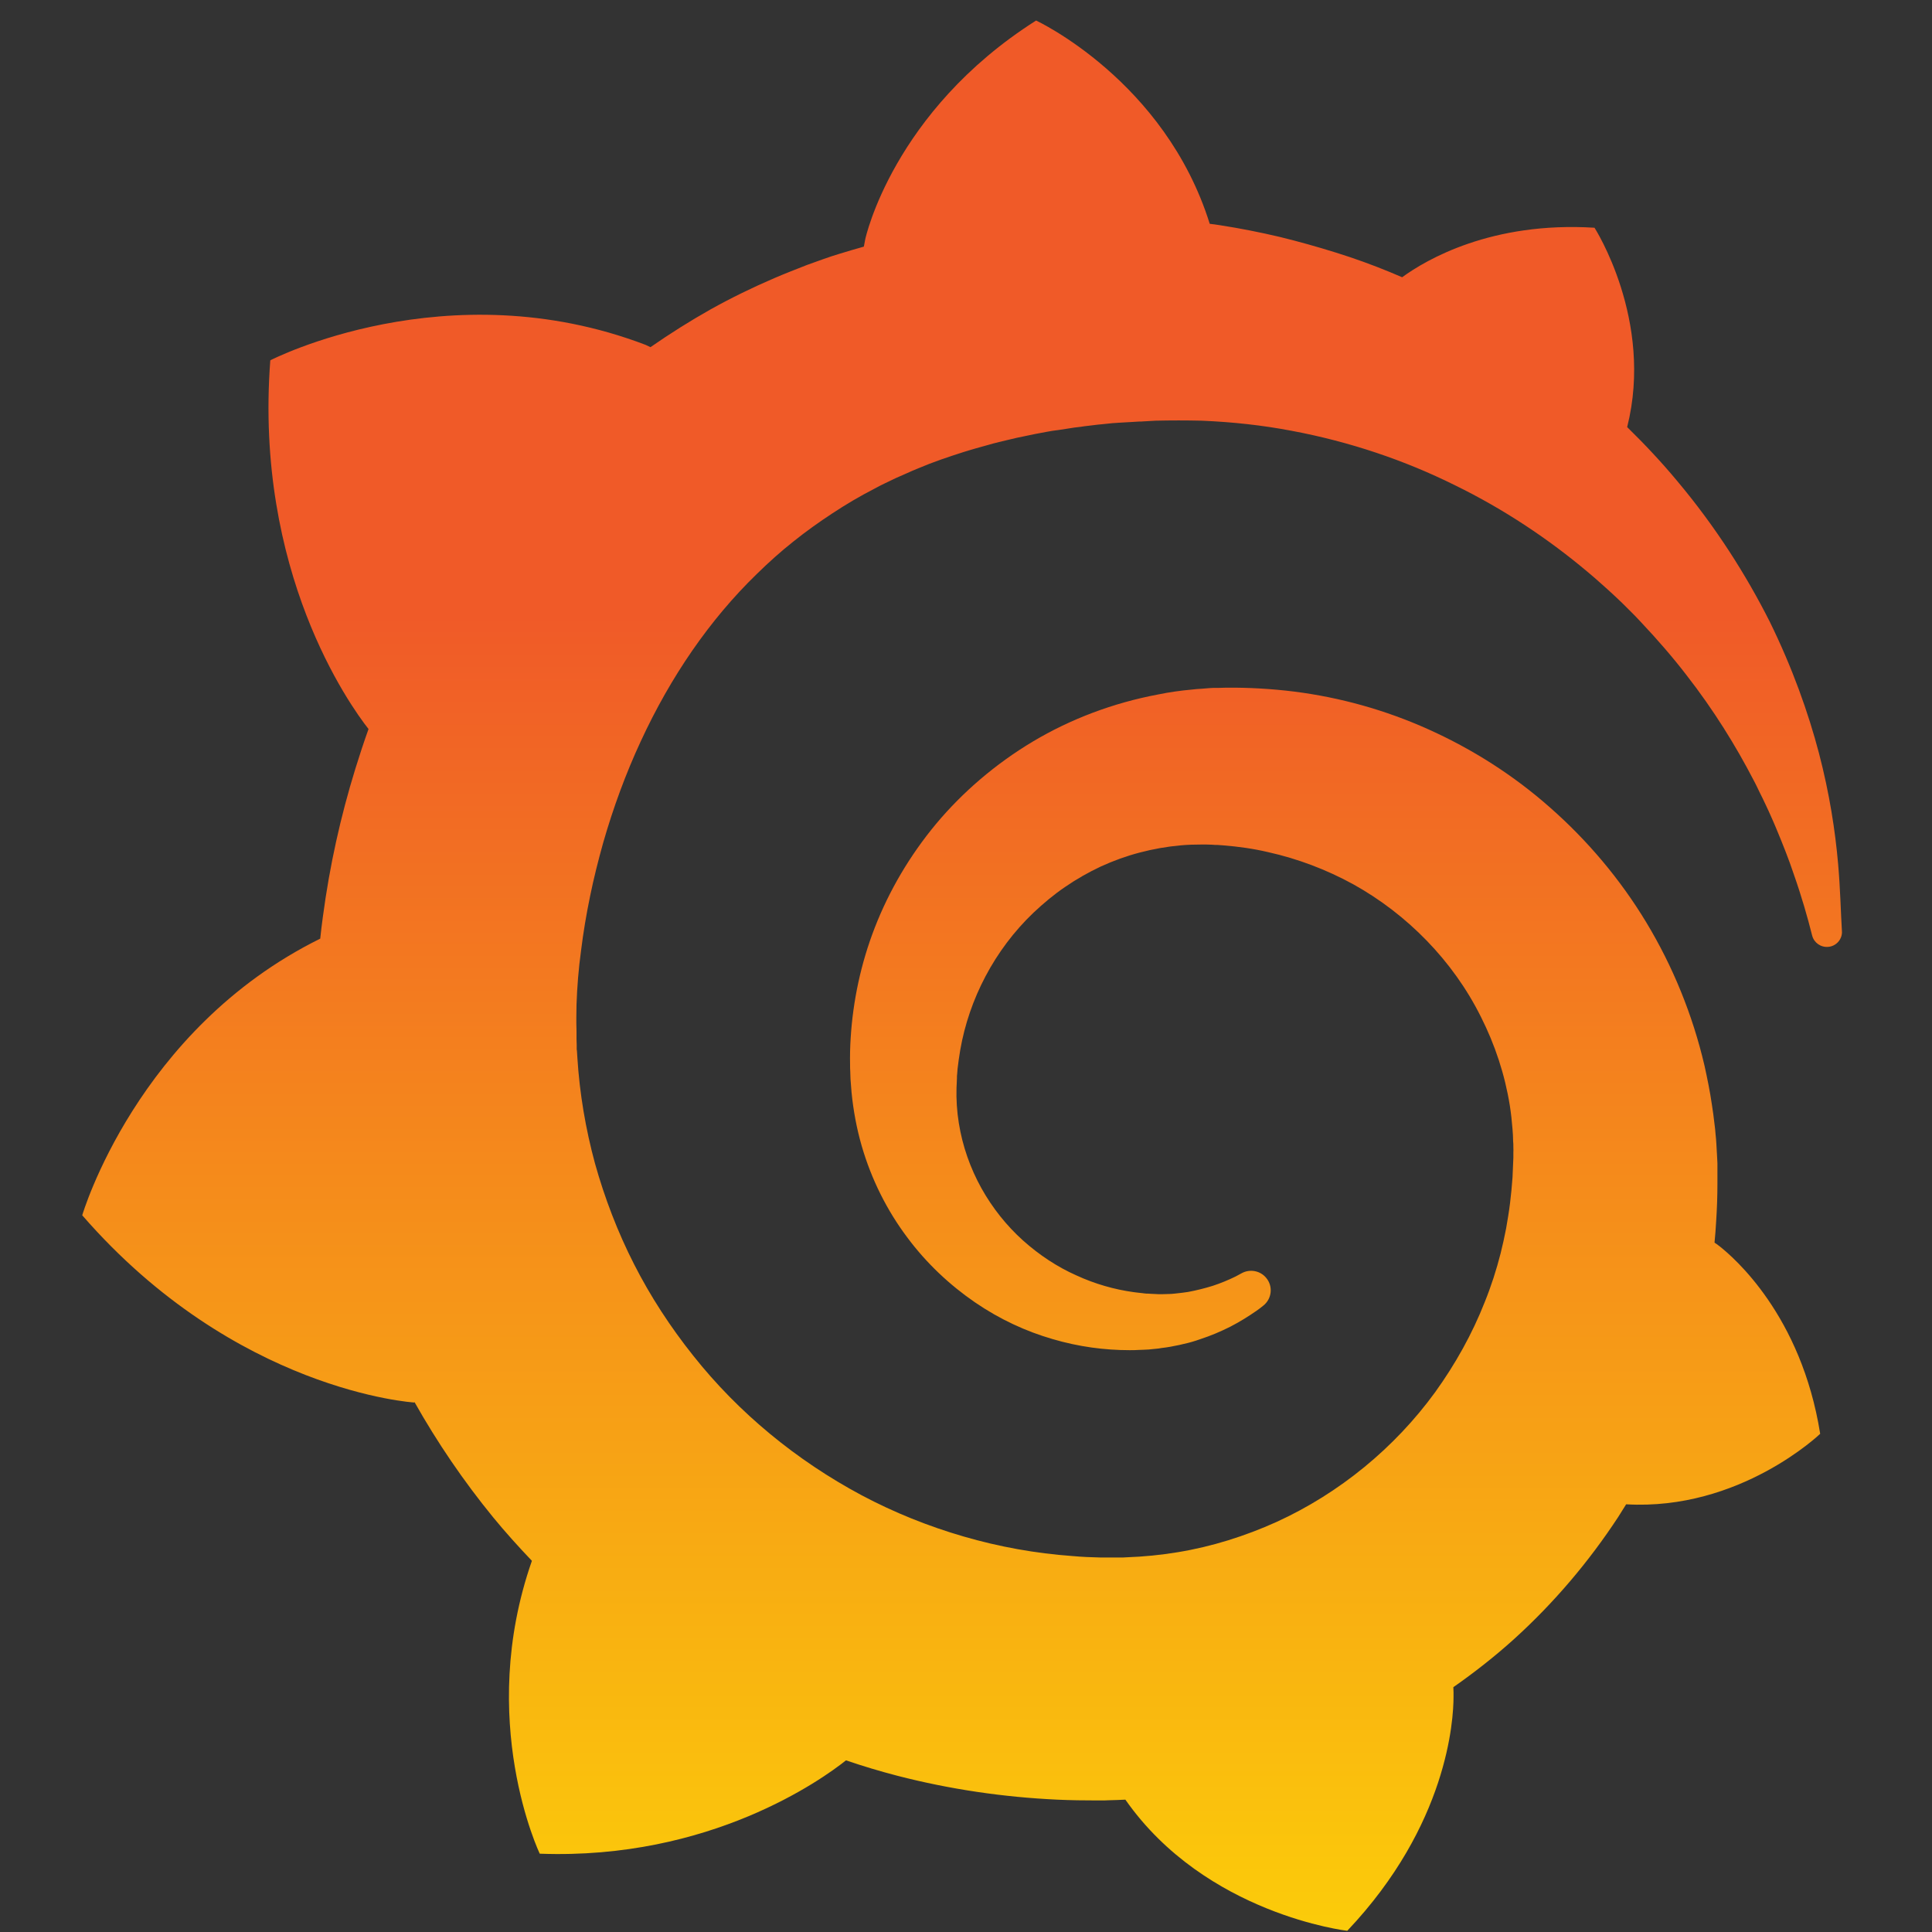 <svg width="32" height="32" viewBox="0 0 32 32" fill="none" xmlns="http://www.w3.org/2000/svg">
<rect x="0" y="0" width="32" height="32" fill="#333333" stroke="none"/>
<path d="M30.444 14.298C30.397 13.767 30.305 13.154 30.128 12.476C29.951 11.803 29.689 11.064 29.311 10.294C28.926 9.532 28.425 8.735 27.779 7.966C27.527 7.663 27.251 7.367 26.951 7.074C27.397 5.304 26.41 3.772 26.41 3.772C24.708 3.666 23.625 4.299 23.224 4.592C23.156 4.565 23.091 4.534 23.023 4.507C22.734 4.388 22.434 4.279 22.128 4.184C21.821 4.088 21.508 4 21.188 3.922C20.868 3.847 20.541 3.782 20.211 3.731C20.153 3.721 20.095 3.714 20.037 3.707C19.295 1.331 17.161 0.34 17.161 0.34C14.785 1.848 14.332 3.959 14.332 3.959C14.332 3.959 14.322 4.007 14.308 4.085C14.175 4.122 14.046 4.16 13.913 4.201C13.729 4.255 13.552 4.323 13.368 4.388C13.188 4.459 13.008 4.528 12.827 4.606C12.47 4.759 12.112 4.933 11.765 5.127C11.428 5.317 11.098 5.525 10.774 5.75C10.727 5.729 10.693 5.712 10.693 5.712C7.401 4.456 4.477 5.968 4.477 5.968C4.211 9.471 5.791 11.677 6.104 12.075C6.026 12.293 5.954 12.511 5.886 12.732C5.641 13.525 5.46 14.339 5.348 15.183C5.331 15.302 5.317 15.425 5.304 15.547C2.264 17.048 1.362 20.129 1.362 20.129C3.901 23.05 6.86 23.23 6.86 23.23C6.863 23.227 6.866 23.227 6.866 23.224C7.244 23.894 7.68 24.534 8.167 25.13C8.371 25.379 8.589 25.62 8.81 25.852C7.884 28.497 8.94 30.703 8.94 30.703C11.765 30.808 13.624 29.467 14.012 29.157C14.294 29.253 14.577 29.338 14.866 29.413C15.735 29.637 16.623 29.767 17.512 29.808C17.733 29.818 17.954 29.821 18.179 29.821H18.288L18.359 29.818L18.499 29.814L18.638 29.808L18.642 29.811C19.973 31.71 22.315 31.98 22.315 31.98C23.98 30.223 24.075 28.483 24.075 28.105C24.075 28.105 24.075 28.092 24.075 28.082C24.075 28.051 24.075 28.027 24.075 28.027C24.075 28 24.072 27.976 24.072 27.945C24.422 27.7 24.756 27.438 25.069 27.156C25.736 26.553 26.318 25.865 26.802 25.127C26.846 25.059 26.89 24.987 26.934 24.916C28.82 25.025 30.148 23.748 30.148 23.748C29.835 21.784 28.715 20.827 28.483 20.643C28.483 20.643 28.473 20.637 28.46 20.626C28.446 20.616 28.439 20.609 28.439 20.609C28.425 20.602 28.412 20.592 28.398 20.582C28.409 20.463 28.419 20.347 28.425 20.228C28.439 20.017 28.446 19.806 28.446 19.595V19.438V19.36V19.319C28.446 19.265 28.446 19.285 28.446 19.265L28.439 19.132L28.429 18.955C28.425 18.893 28.422 18.839 28.415 18.785C28.412 18.73 28.405 18.676 28.398 18.621L28.378 18.458L28.354 18.294C28.323 18.08 28.279 17.865 28.232 17.651C28.034 16.803 27.704 16 27.268 15.278C26.832 14.556 26.288 13.916 25.678 13.379C25.066 12.837 24.381 12.405 23.663 12.082C22.945 11.758 22.189 11.55 21.437 11.455C21.062 11.408 20.684 11.387 20.313 11.39L20.174 11.394H20.14C20.129 11.394 20.088 11.394 20.092 11.394L20.034 11.397L19.898 11.408C19.847 11.411 19.792 11.414 19.745 11.421C19.554 11.438 19.363 11.465 19.18 11.503C18.434 11.643 17.729 11.911 17.106 12.283C16.487 12.653 15.945 13.12 15.506 13.644C15.067 14.172 14.727 14.754 14.492 15.357C14.257 15.959 14.128 16.582 14.09 17.188C14.08 17.338 14.077 17.491 14.08 17.637C14.08 17.675 14.08 17.712 14.083 17.75L14.087 17.872C14.094 17.944 14.097 18.019 14.104 18.09C14.134 18.396 14.189 18.689 14.271 18.975C14.434 19.54 14.696 20.054 15.023 20.49C15.346 20.926 15.735 21.287 16.146 21.569C16.558 21.852 16.997 22.053 17.433 22.179C17.869 22.308 18.301 22.363 18.71 22.363C18.761 22.363 18.812 22.363 18.863 22.359C18.89 22.359 18.917 22.356 18.945 22.356C18.972 22.356 18.999 22.352 19.026 22.352C19.071 22.349 19.111 22.342 19.156 22.339C19.166 22.339 19.18 22.335 19.193 22.335L19.234 22.328C19.261 22.325 19.285 22.322 19.312 22.318C19.367 22.311 19.411 22.301 19.462 22.291C19.51 22.281 19.557 22.274 19.605 22.26C19.7 22.24 19.789 22.213 19.877 22.182C20.055 22.124 20.221 22.053 20.378 21.974C20.535 21.893 20.677 21.804 20.81 21.712C20.848 21.685 20.885 21.658 20.922 21.627C21.066 21.515 21.089 21.307 20.974 21.168C20.875 21.045 20.701 21.014 20.565 21.089C20.531 21.106 20.497 21.127 20.463 21.144C20.344 21.202 20.221 21.253 20.088 21.297C19.956 21.338 19.82 21.372 19.677 21.399C19.605 21.409 19.534 21.419 19.459 21.426C19.421 21.43 19.384 21.433 19.35 21.433C19.312 21.433 19.275 21.436 19.241 21.436C19.207 21.436 19.169 21.436 19.135 21.433C19.091 21.43 19.047 21.43 19.003 21.426C19.003 21.426 18.979 21.426 18.999 21.426H18.985L18.955 21.423C18.934 21.419 18.914 21.419 18.897 21.416C18.856 21.413 18.819 21.406 18.778 21.402C18.458 21.358 18.134 21.266 17.825 21.123C17.512 20.984 17.212 20.786 16.943 20.545C16.674 20.303 16.439 20.01 16.255 19.68C16.072 19.35 15.942 18.985 15.881 18.601C15.85 18.41 15.837 18.209 15.843 18.015C15.847 17.961 15.847 17.91 15.85 17.855C15.85 17.869 15.85 17.848 15.85 17.845V17.825L15.854 17.784C15.857 17.756 15.857 17.733 15.86 17.705C15.871 17.6 15.888 17.494 15.905 17.389C16.051 16.551 16.47 15.734 17.12 15.115C17.283 14.962 17.457 14.815 17.644 14.689C17.831 14.56 18.029 14.448 18.233 14.352C18.441 14.257 18.655 14.179 18.877 14.121C19.098 14.063 19.326 14.022 19.554 14.002C19.67 13.991 19.785 13.988 19.901 13.988C19.932 13.988 19.956 13.988 19.98 13.988L20.075 13.991L20.133 13.995C20.157 13.995 20.133 13.995 20.143 13.995H20.167L20.262 14.002C20.511 14.022 20.759 14.056 21.004 14.114C21.494 14.223 21.971 14.403 22.417 14.648C23.305 15.142 24.065 15.911 24.528 16.841C24.762 17.304 24.926 17.801 25.008 18.315C25.028 18.444 25.042 18.573 25.052 18.703L25.059 18.802L25.062 18.9C25.066 18.934 25.066 18.965 25.066 18.999C25.066 19.033 25.069 19.067 25.066 19.091V19.176L25.062 19.271C25.059 19.336 25.055 19.438 25.052 19.503C25.042 19.646 25.028 19.785 25.011 19.928C24.994 20.068 24.97 20.208 24.946 20.347C24.919 20.487 24.889 20.623 24.855 20.759C24.786 21.031 24.698 21.304 24.592 21.566C24.385 22.093 24.105 22.594 23.772 23.057C23.101 23.98 22.186 24.732 21.144 25.208C20.623 25.443 20.072 25.617 19.51 25.709C19.227 25.756 18.941 25.784 18.655 25.794L18.601 25.797H18.557H18.465H18.325H18.254C18.291 25.797 18.247 25.797 18.25 25.797H18.223C18.07 25.794 17.917 25.787 17.763 25.773C17.151 25.729 16.548 25.62 15.963 25.45C15.377 25.28 14.809 25.052 14.271 24.766C13.195 24.191 12.235 23.404 11.482 22.454C11.105 21.981 10.774 21.474 10.502 20.939C10.23 20.405 10.015 19.843 9.855 19.271C9.699 18.696 9.6 18.11 9.563 17.518L9.556 17.406L9.552 17.379V17.355V17.307L9.549 17.208V17.185V17.151V17.082L9.546 16.946V16.919C9.546 16.922 9.546 16.922 9.546 16.909V16.854C9.546 16.783 9.549 16.711 9.549 16.637C9.559 16.344 9.583 16.044 9.624 15.745C9.661 15.445 9.712 15.142 9.774 14.842C9.835 14.543 9.91 14.247 9.991 13.957C10.158 13.375 10.366 12.81 10.614 12.276C11.108 11.207 11.755 10.264 12.534 9.508C12.729 9.317 12.929 9.137 13.14 8.97C13.348 8.803 13.566 8.647 13.791 8.5C14.012 8.354 14.243 8.218 14.482 8.095C14.597 8.031 14.72 7.976 14.839 7.918C14.9 7.891 14.962 7.864 15.023 7.837C15.084 7.809 15.146 7.782 15.207 7.758C15.452 7.653 15.707 7.568 15.963 7.486C16.027 7.465 16.092 7.448 16.157 7.428C16.221 7.408 16.286 7.394 16.351 7.374C16.48 7.336 16.613 7.305 16.742 7.275C16.807 7.258 16.875 7.244 16.94 7.231C17.004 7.217 17.072 7.203 17.137 7.19C17.205 7.176 17.27 7.166 17.338 7.152L17.437 7.135L17.535 7.122C17.603 7.111 17.668 7.101 17.736 7.091C17.811 7.077 17.886 7.074 17.961 7.06C18.022 7.054 18.124 7.04 18.186 7.033C18.233 7.03 18.281 7.023 18.328 7.019L18.424 7.009L18.471 7.006L18.526 7.002C18.601 6.999 18.676 6.992 18.754 6.989L18.866 6.982C18.866 6.982 18.907 6.982 18.873 6.982H18.897L18.945 6.979C19.009 6.975 19.074 6.972 19.139 6.968C19.394 6.962 19.649 6.962 19.905 6.968C20.412 6.989 20.909 7.043 21.392 7.135C22.359 7.316 23.268 7.625 24.092 8.034C24.916 8.436 25.654 8.933 26.294 9.471C26.335 9.505 26.373 9.539 26.414 9.573C26.451 9.607 26.492 9.641 26.529 9.675C26.608 9.743 26.683 9.814 26.757 9.882C26.832 9.951 26.904 10.022 26.975 10.094C27.047 10.165 27.118 10.236 27.183 10.308C27.455 10.597 27.707 10.887 27.932 11.18C28.388 11.765 28.752 12.357 29.042 12.916C29.059 12.95 29.079 12.984 29.096 13.021C29.113 13.055 29.13 13.089 29.147 13.127C29.181 13.195 29.215 13.263 29.246 13.331C29.277 13.399 29.311 13.467 29.338 13.532C29.369 13.6 29.396 13.665 29.423 13.729C29.532 13.991 29.631 14.24 29.709 14.475C29.842 14.853 29.94 15.197 30.015 15.496C30.046 15.615 30.158 15.694 30.281 15.683C30.407 15.673 30.506 15.568 30.509 15.442C30.488 15.101 30.482 14.727 30.444 14.298Z" fill="url(#paint0_linear)"/>
<defs>
<linearGradient id="paint0_linear" x1="15.923" y1="39.088" x2="15.923" y2="10.187" gradientUnits="userSpaceOnUse">
<stop stop-color="#FFF100"/>
<stop offset="1" stop-color="#F05A28"/>
</linearGradient>
</defs>
</svg>
